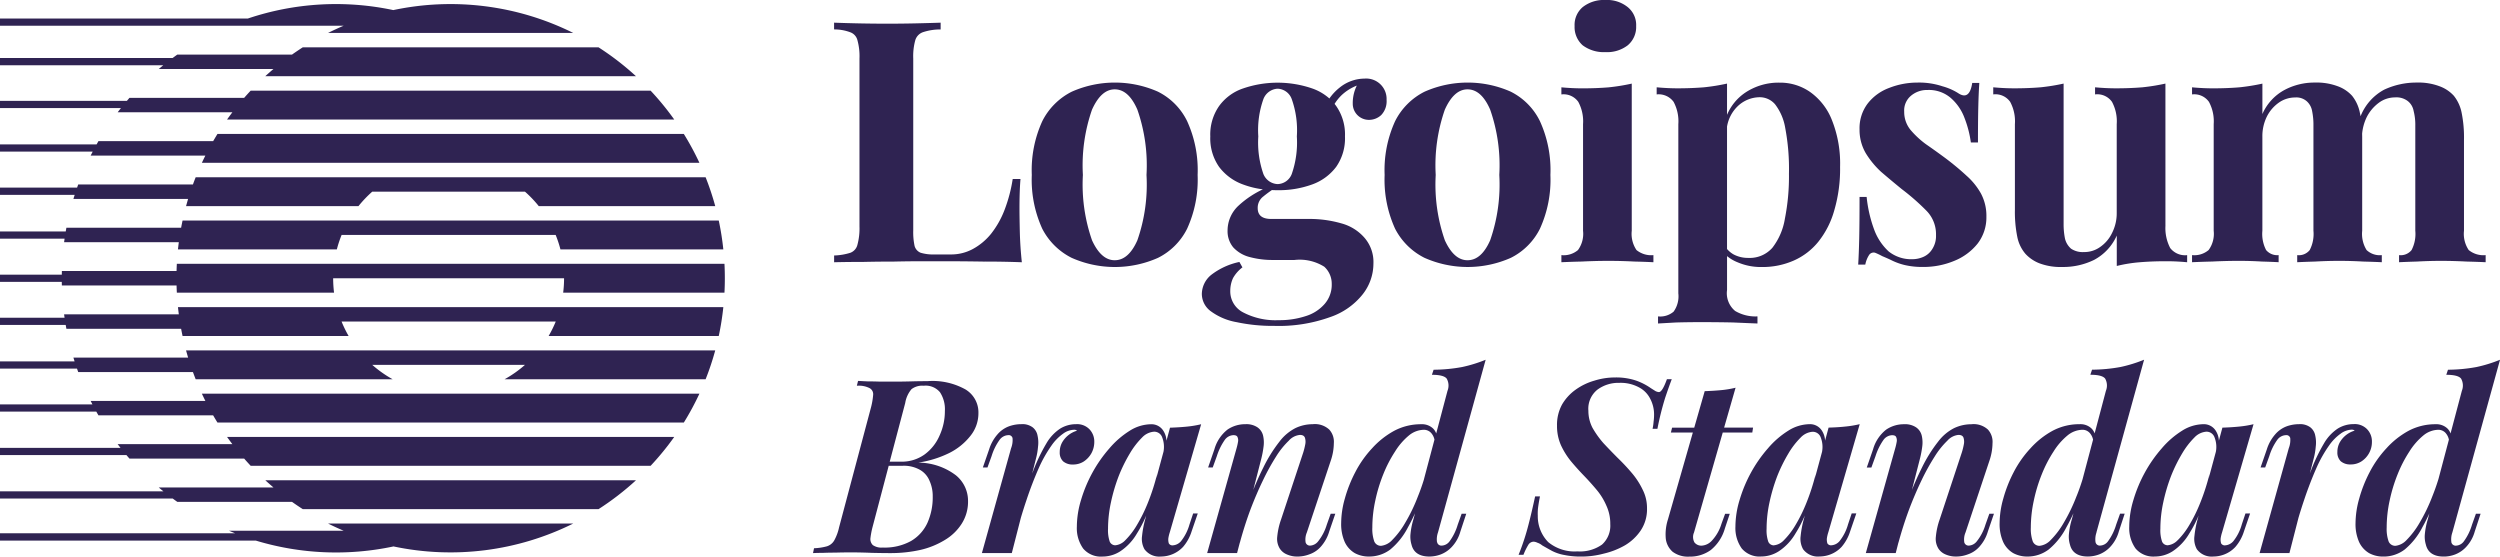 <svg xmlns="http://www.w3.org/2000/svg" width="246.493" height="54.873" viewBox="0 0 246.493 54.873"><path d="M71.43,28.858a27.43,27.43,0,0,0,0-2.846H17.435c-.011.236-.021.474-.027.711H6.1l-.006.356H0v.711H6.09l.009.356h11.31c.006.239.014.475.028.711h15.5a11.482,11.482,0,0,1-.088-1.423H55.615a11.172,11.172,0,0,1-.088,1.423h15.9Zm-.112-4.268H55.258a11.3,11.3,0,0,0-.47-1.423H33.681a11.253,11.253,0,0,0-.47,1.423H17.546c.026-.238.054-.475.085-.711H6.32l.048-.347H0v-.711H6.481l.065-.364H17.858c.043-.238.091-.475.142-.711H70.867a26.757,26.757,0,0,1,.451,2.846Zm-.8-4.268H53.12A11.456,11.456,0,0,0,51.764,18.9H36.7a11.547,11.547,0,0,0-1.356,1.423h-17q.1-.356.2-.711H7.238l.125-.4H0V18.5H7.6l.111-.312H19.023c.085-.239.176-.475.27-.711H69.572a26.9,26.9,0,0,1,.949,2.846ZM68.96,16.052H19.905c.111-.239.225-.475.343-.711H8.938l.2-.393H0v-.711H9.524l.181-.319H21.017q.207-.359.425-.711H67.423a26.823,26.823,0,0,1,1.537,2.846ZM17.546,30.281H71.319a27.066,27.066,0,0,1-.452,2.846H54.094a11.348,11.348,0,0,0,.7-1.423H33.678a11.34,11.34,0,0,0,.694,1.423H18q-.076-.355-.142-.711H6.546q-.035-.188-.067-.376H0v-.711H6.367q-.025-.168-.047-.336H17.632q-.047-.355-.085-.711Zm.8,4.268H70.519a26.47,26.47,0,0,1-.948,2.846H49.749a11.425,11.425,0,0,0,2.015-1.423H36.7a11.426,11.426,0,0,0,2.015,1.423H19.293q-.14-.354-.27-.711H7.712l-.122-.343H0v-.711H7.353q-.058-.184-.114-.369h11.31C18.478,35.024,18.41,34.788,18.344,34.549Zm1.561,4.268H68.96a26.993,26.993,0,0,1-1.537,2.846H21.442q-.219-.352-.427-.711H9.705c-.071-.122-.141-.245-.209-.369H0v-.711H9.113l-.175-.341H20.25q-.177-.353-.344-.711Zm4.169,6.4c.209.242.424.478.643.711H64.148a27.169,27.169,0,0,0,2.329-2.846H22.388c.171.24.344.478.524.711H11.6l.282.363H0v.711H12.464c.1.118.2.233.3.349H24.074Zm4.72,4.268q.519.369,1.053.711H59.019a27.149,27.149,0,0,0,3.691-2.846H26.157q.395.363.805.711H15.651q.23.2.465.384H0v.711H17.034c.148.111.3.221.45.327H28.8Zm9.984,4.388a27.157,27.157,0,0,0,17.741-2.254H32.345q.76.38,1.542.711H22.576c.2.085.406.169.609.25H0V53.3H25.22a27.259,27.259,0,0,0,13.558.581ZM22.388,11.784H66.477a27.16,27.16,0,0,0-2.329-2.846H24.717c-.219.233-.434.47-.645.711H12.763l-.25.293H0v.711H11.926q-.164.207-.324.418h11.31c-.179.235-.353.472-.524.711Zm3.768-4.268H62.708A27.145,27.145,0,0,0,59.019,4.67H29.847q-.534.344-1.053.711H17.484c-.157.112-.313.225-.467.34H0v.711H16.1q-.226.184-.448.371h11.31q-.41.348-.807.711Zm6.191-4.268H56.52A27.142,27.142,0,0,0,38.778.995a27.21,27.21,0,0,0-14.335.83H0v.711H33.887q-.781.331-1.541.711ZM158.286,0a3.232,3.232,0,0,1,2.2.7,2.257,2.257,0,0,1,.834,1.87,2.35,2.35,0,0,1-.834,1.9,3.335,3.335,0,0,1-2.2.669,3.476,3.476,0,0,1-2.235-.669,2.4,2.4,0,0,1-.8-1.9,2.3,2.3,0,0,1,.8-1.87,3.366,3.366,0,0,1,2.235-.7Zm2.6,8.241V22.755a2.847,2.847,0,0,0,.468,1.9,2.3,2.3,0,0,0,1.668.5v.7q-.934-.046-1.868-.067-1.284-.067-2.57-.067t-2.635.067q-1,.022-2,.067v-.7a2.175,2.175,0,0,0,1.635-.5,2.712,2.712,0,0,0,.5-1.9V12.245a4.044,4.044,0,0,0-.468-2.2,1.773,1.773,0,0,0-1.668-.734v-.7q1.067.1,2.069.1,1.4,0,2.6-.1a19.8,19.8,0,0,0,2.268-.367Z" transform="translate(0 0)" fill="#2f2352"/><path d="M121.74,8.884V5.822a19.8,19.8,0,0,1-2.268.367q-1.236.1-2.6.1-1,0-2.069-.1v.7a1.823,1.823,0,0,1,1.669.734,4.049,4.049,0,0,1,.467,2.2V26.51a2.578,2.578,0,0,1-.467,1.8,2.042,2.042,0,0,1-1.535.467v.7l1.769-.1q1.218-.034,2.436-.034,1.7,0,3.2.033,1.535.068,2.4.1v-.7a3.933,3.933,0,0,1-2.2-.534,2.266,2.266,0,0,1-.8-2.069V22.832a3.858,3.858,0,0,0,1.034.608,5.819,5.819,0,0,0,2.369.468,7.611,7.611,0,0,0,3.17-.635,6.46,6.46,0,0,0,2.436-1.868,8.686,8.686,0,0,0,1.568-3.1,14.487,14.487,0,0,0,.568-4.271,11.555,11.555,0,0,0-.8-4.6,6.132,6.132,0,0,0-2.136-2.769,5.165,5.165,0,0,0-3.036-.935,5.9,5.9,0,0,0-3.4,1,4.966,4.966,0,0,0-1.769,2.163Zm0,1.147v12.1a2.4,2.4,0,0,0,.667.546,3.039,3.039,0,0,0,1.436.333,2.973,2.973,0,0,0,2.369-1,6.348,6.348,0,0,0,1.234-2.87,21.389,21.389,0,0,0,.4-4.438,21.588,21.588,0,0,0-.367-4.5,5.223,5.223,0,0,0-1-2.335,1.992,1.992,0,0,0-1.535-.7,3.168,3.168,0,0,0-2.2.935,3.618,3.618,0,0,0-1,1.939Z" transform="translate(48.54 2.419)" fill="#2f2352" fill-rule="evenodd"/><path d="M134.639,5.722a7.288,7.288,0,0,1,2.436.367,5.734,5.734,0,0,1,1.535.667q1.133.768,1.4-1h.7q-.066.935-.1,2.3-.034,1.336-.034,3.571h-.7a10.609,10.609,0,0,0-.635-2.436,4.835,4.835,0,0,0-1.367-1.969,3.3,3.3,0,0,0-2.269-.768,2.439,2.439,0,0,0-1.635.569,1.886,1.886,0,0,0-.667,1.568,2.794,2.794,0,0,0,.6,1.769,8.757,8.757,0,0,0,1.535,1.434q.967.668,2,1.434,1.1.834,2,1.669a6.686,6.686,0,0,1,1.434,1.769,4.678,4.678,0,0,1,.535,2.3,4.223,4.223,0,0,1-.868,2.635,5.63,5.63,0,0,1-2.3,1.7,7.875,7.875,0,0,1-3.136.6,7.441,7.441,0,0,1-1.8-.2,6.219,6.219,0,0,1-1.335-.5c-.289-.134-.568-.256-.834-.367a6.5,6.5,0,0,0-.7-.333.534.534,0,0,0-.6.233,2.655,2.655,0,0,0-.367.933h-.7q.066-1.067.1-2.6T128.9,17h.7a13.045,13.045,0,0,0,.734,3.2,5.515,5.515,0,0,0,1.434,2.17,3.557,3.557,0,0,0,2.336.768,2.707,2.707,0,0,0,1.1-.235,1.934,1.934,0,0,0,.868-.768,2.359,2.359,0,0,0,.367-1.366,3.3,3.3,0,0,0-.969-2.437,22.268,22.268,0,0,0-2.4-2.1q-1.067-.869-2.035-1.7a8.549,8.549,0,0,1-1.535-1.868,4.557,4.557,0,0,1-.6-2.336,4.02,4.02,0,0,1,.8-2.535,4.759,4.759,0,0,1,2.1-1.535,7.564,7.564,0,0,1,2.836-.534Zm41.42.367a5.9,5.9,0,0,0-2.269-.367,6.246,6.246,0,0,0-3,.734,4.937,4.937,0,0,0-2.17,2.369v-3a20.135,20.135,0,0,1-2.268.366q-1.2.1-2.6.1-1,0-2.069-.1v.7a1.773,1.773,0,0,1,1.668.734,4.049,4.049,0,0,1,.467,2.2v10.51a2.713,2.713,0,0,1-.5,1.9,2.175,2.175,0,0,1-1.635.5v.7q1-.045,2-.067,1.3-.066,2.6-.067,1.167,0,2.268.067,1.135.034,1.669.067v-.7a1.43,1.43,0,0,1-1.235-.5,3.447,3.447,0,0,1-.367-1.9V11.061a4.352,4.352,0,0,1,.434-1.969,3.722,3.722,0,0,1,1.2-1.4,2.789,2.789,0,0,1,1.6-.5,1.544,1.544,0,0,1,1.134.367,1.654,1.654,0,0,1,.535.968,6.744,6.744,0,0,1,.132,1.434V20.336a3.447,3.447,0,0,1-.367,1.9,1.373,1.373,0,0,1-1.234.5v.7q.6-.032,1.769-.067a41.6,41.6,0,0,1,4.738,0q1.234.034,1.834.067v-.7a1.9,1.9,0,0,1-1.5-.5,3.016,3.016,0,0,1-.434-1.9V11.1l-.006-.337a4.752,4.752,0,0,1,.441-1.608,4.019,4.019,0,0,1,1.2-1.436,2.67,2.67,0,0,1,1.6-.534,1.836,1.836,0,0,1,1.268.367,1.582,1.582,0,0,1,.568.968,5.411,5.411,0,0,1,.166,1.434V20.336a3.447,3.447,0,0,1-.367,1.9,1.374,1.374,0,0,1-1.235.5v.7q.6-.032,1.769-.067,1.183-.067,2.369-.067,1.236,0,2.5.067,1.268.034,1.9.067v-.7a2.3,2.3,0,0,1-1.669-.5,2.848,2.848,0,0,1-.467-1.9V11.361a12.239,12.239,0,0,0-.233-2.669,3.86,3.86,0,0,0-.768-1.668,3.525,3.525,0,0,0-1.4-.935,5.892,5.892,0,0,0-2.268-.367,7.485,7.485,0,0,0-3.2.7A5.106,5.106,0,0,0,178.3,9.043q-.031-.177-.071-.351a3.859,3.859,0,0,0-.767-1.668,3.535,3.535,0,0,0-1.4-.935Zm-17,13.713V5.822a19.831,19.831,0,0,1-2.269.367q-1.2.1-2.6.1-1,0-2.069-.1v.7a1.774,1.774,0,0,1,1.669.734,4.048,4.048,0,0,1,.467,2.2v8.742a4.28,4.28,0,0,1-.467,2,3.52,3.52,0,0,1-1.168,1.369,2.684,2.684,0,0,1-1.6.5,2.059,2.059,0,0,1-1.268-.334,1.9,1.9,0,0,1-.6-1,7.24,7.24,0,0,1-.134-1.468V5.822a19.8,19.8,0,0,1-2.268.367q-1.2.1-2.6.1-1,0-2.069-.1v.7a1.773,1.773,0,0,1,1.668.734,4.049,4.049,0,0,1,.467,2.2v8.442a12.416,12.416,0,0,0,.235,2.669,3.663,3.663,0,0,0,.8,1.669,3.72,3.72,0,0,0,1.369.935,5.922,5.922,0,0,0,2.269.367,6.921,6.921,0,0,0,3.136-.7,5.026,5.026,0,0,0,2.235-2.4v3a14.206,14.206,0,0,1,2.269-.367q1.2-.1,2.6-.1,1.035,0,2.069.1v-.7a1.856,1.856,0,0,1-1.669-.7,4.232,4.232,0,0,1-.467-2.234Z" transform="translate(54.446 2.419)" fill="#2f2352"/><path d="M118.732,6.742a10.5,10.5,0,0,0-8.508,0,6.533,6.533,0,0,0-2.9,2.9,11.594,11.594,0,0,0-1.036,5.306,11.618,11.618,0,0,0,1.034,5.306,6.568,6.568,0,0,0,2.9,2.868,10.486,10.486,0,0,0,8.51,0,6.393,6.393,0,0,0,2.868-2.868,11.6,11.6,0,0,0,1.034-5.306A11.6,11.6,0,0,0,121.6,9.644a6.362,6.362,0,0,0-2.868-2.9ZM112.225,8.51q.9-2,2.235-2,1.368,0,2.235,2a16.672,16.672,0,0,1,.9,6.44,16.672,16.672,0,0,1-.9,6.44q-.866,1.968-2.235,1.969-1.334,0-2.235-1.969a16.672,16.672,0,0,1-.9-6.44,16.644,16.644,0,0,1,.9-6.44ZM95.4,29.832a16.968,16.968,0,0,1-3.7-.367A6.062,6.062,0,0,1,89.166,28.4a2.124,2.124,0,0,1-.9-1.736,2.464,2.464,0,0,1,.933-1.868,6.851,6.851,0,0,1,2.77-1.268l.3.534a3.432,3.432,0,0,0-.933,1.067,3.018,3.018,0,0,0-.267,1.235A2.329,2.329,0,0,0,92.336,28.5a6.869,6.869,0,0,0,3.5.768,8.238,8.238,0,0,0,2.669-.4,4.029,4.029,0,0,0,1.868-1.2,2.883,2.883,0,0,0,.7-1.969,2.264,2.264,0,0,0-.734-1.7,4.565,4.565,0,0,0-2.937-.667H95.338a8.629,8.629,0,0,1-2.4-.3,3.321,3.321,0,0,1-1.569-.935,2.488,2.488,0,0,1-.566-1.668,3.344,3.344,0,0,1,1.1-2.47,9.427,9.427,0,0,1,2.382-1.591,8.661,8.661,0,0,1-1.949-.477,5.124,5.124,0,0,1-2.368-1.736,4.9,4.9,0,0,1-.868-3,4.9,4.9,0,0,1,.868-3,4.827,4.827,0,0,1,2.369-1.736,10.494,10.494,0,0,1,6.805,0,5.034,5.034,0,0,1,1.7.992,5.068,5.068,0,0,1,1.033-1.093,3.943,3.943,0,0,1,2.436-.868,2.011,2.011,0,0,1,2.17,2.1,1.964,1.964,0,0,1-.535,1.5,1.768,1.768,0,0,1-1.2.468,1.589,1.589,0,0,1-1.6-1.6,3.882,3.882,0,0,1,.4-1.779,4.7,4.7,0,0,0-1.5.945,4.361,4.361,0,0,0-.692.861c.054.067.107.137.157.206a4.9,4.9,0,0,1,.868,3,4.9,4.9,0,0,1-.868,3,5.121,5.121,0,0,1-2.369,1.736,9.6,9.6,0,0,1-3.4.566q-.285,0-.569-.013-.45.305-.865.647a1.392,1.392,0,0,0-.534,1.134q0,1.067,1.335,1.067h3.637a11.309,11.309,0,0,1,3.27.434,4.608,4.608,0,0,1,2.3,1.436,3.649,3.649,0,0,1,.868,2.535,4.912,4.912,0,0,1-1.067,3.036,6.943,6.943,0,0,1-3.2,2.235,14.941,14.941,0,0,1-5.5.868Zm.333-13.981a1.539,1.539,0,0,0,1.4-1,9.434,9.434,0,0,0,.5-3.7,9.162,9.162,0,0,0-.5-3.671,1.54,1.54,0,0,0-1.4-1.034,1.587,1.587,0,0,0-1.4,1.034,9.162,9.162,0,0,0-.5,3.671,9.434,9.434,0,0,0,.5,3.7A1.585,1.585,0,0,0,95.738,15.851ZM83.945,6.742a10.494,10.494,0,0,0-8.507,0,6.533,6.533,0,0,0-2.9,2.9A11.594,11.594,0,0,0,71.5,14.95a11.618,11.618,0,0,0,1.034,5.306,6.568,6.568,0,0,0,2.9,2.868,10.483,10.483,0,0,0,8.508,0,6.4,6.4,0,0,0,2.87-2.868A11.6,11.6,0,0,0,87.85,14.95a11.6,11.6,0,0,0-1.034-5.306,6.358,6.358,0,0,0-2.87-2.9ZM77.439,8.51q.9-2,2.237-2,1.366,0,2.234,2a16.639,16.639,0,0,1,.9,6.44,16.672,16.672,0,0,1-.9,6.44q-.869,1.968-2.235,1.969-1.336,0-2.237-1.969a16.672,16.672,0,0,1-.9-6.44,16.672,16.672,0,0,1,.9-6.44Z" transform="translate(30.232 2.3)" fill="#2f2352" fill-rule="evenodd"/><path d="M68.307,1.571V2.24a5.4,5.4,0,0,0-1.734.266,1.2,1.2,0,0,0-.768.8,5.912,5.912,0,0,0-.2,1.8v16.95a6.431,6.431,0,0,0,.134,1.535,1.011,1.011,0,0,0,.6.667,4.3,4.3,0,0,0,1.367.166h1.636a4.475,4.475,0,0,0,2.134-.534,5.98,5.98,0,0,0,1.8-1.5,9,9,0,0,0,1.336-2.369,14.73,14.73,0,0,0,.8-3.036h.768q-.1,1.135-.1,2.937,0,.768.033,2.235t.2,3.036q-1.917-.071-3.836-.067-2.134-.032-3.8-.033H66.54q-1.3,0-2.8.033-1.5,0-3.036.034-1.537,0-2.9.033v-.667a5.921,5.921,0,0,0,1.6-.266,1.121,1.121,0,0,0,.7-.8,6.128,6.128,0,0,0,.2-1.8V5.108a5.912,5.912,0,0,0-.2-1.8,1.114,1.114,0,0,0-.734-.8A4.433,4.433,0,0,0,57.8,2.238V1.571q2.635.1,5.272.1,1.468,0,2.868-.033,1.436-.034,2.369-.067Z" transform="translate(24.438 0.664)" fill="#2f2352"/><path d="M172.679,42.891a2.045,2.045,0,0,1,.1-.935l4.7-17.027a13.6,13.6,0,0,1-2.326.719,15.956,15.956,0,0,1-2.806.265l-.168.5q1.176,0,1.464.384a1.4,1.4,0,0,1,.071,1.2l-1.113,4.2a1.258,1.258,0,0,0-.35-.526,1.578,1.578,0,0,0-1.127-.384,5.609,5.609,0,0,0-2.662.647,8.255,8.255,0,0,0-2.183,1.727,10.564,10.564,0,0,0-1.655,2.351,13.258,13.258,0,0,0-1.032,2.614,9.036,9.036,0,0,0-.36,2.4,4.36,4.36,0,0,0,.36,1.894,2.489,2.489,0,0,0,.983,1.079,2.875,2.875,0,0,0,1.392.336,3.446,3.446,0,0,0,2.11-.694,6.979,6.979,0,0,0,1.752-2.207q.341-.606.684-1.362l-.158.595a7.211,7.211,0,0,0-.287,1.438,2.7,2.7,0,0,0,.1,1.056q.286,1.174,1.774,1.175a3.206,3.206,0,0,0,1.127-.216,2.9,2.9,0,0,0,1.078-.744,3.642,3.642,0,0,0,.839-1.511l.576-1.75H175.1l-.384,1.079a5.335,5.335,0,0,1-.815,1.655,1.009,1.009,0,0,1-.744.408.428.428,0,0,1-.48-.36ZM171.4,36.716q-.271.877-.59,1.666a16.905,16.905,0,0,1-1.272,2.639,8.217,8.217,0,0,1-1.271,1.679,1.763,1.763,0,0,1-1.1.575.707.707,0,0,1-.672-.431,3.707,3.707,0,0,1-.192-1.367,12.547,12.547,0,0,1,.287-2.638,15.5,15.5,0,0,1,.791-2.614,12.716,12.716,0,0,1,1.151-2.231A6.544,6.544,0,0,1,169.9,32.41a2.394,2.394,0,0,1,1.463-.575.963.963,0,0,1,.768.336,1.453,1.453,0,0,1,.307.635l-1.036,3.91Z" transform="translate(69.017 10.541)" fill="#2f2352" fill-rule="evenodd"/><path d="M159.532,42.105h-2.95l2.877-10.335a2.224,2.224,0,0,0,.145-1.007.386.386,0,0,0-.433-.287,1.1,1.1,0,0,0-.839.455,5.455,5.455,0,0,0-.791,1.608l-.408,1.125h-.455l.623-1.8a4.1,4.1,0,0,1,.839-1.487,2.775,2.775,0,0,1,1.1-.767,3.587,3.587,0,0,1,1.222-.216,1.684,1.684,0,0,1,1.127.313,1.339,1.339,0,0,1,.481.815,3.13,3.13,0,0,1,.047,1.1,6.48,6.48,0,0,1-.192,1.127l-.386,1.5.1-.256a17.476,17.476,0,0,1,1.295-2.71,4.365,4.365,0,0,1,1.367-1.463,2.974,2.974,0,0,1,1.559-.433,1.69,1.69,0,0,1,1.319.5,1.737,1.737,0,0,1,.479,1.248,2.28,2.28,0,0,1-1.056,1.942,1.927,1.927,0,0,1-1.054.287,1.418,1.418,0,0,1-.96-.312,1.185,1.185,0,0,1-.336-.911,1.952,1.952,0,0,1,.24-.96,2.505,2.505,0,0,1,1.463-1.151.293.293,0,0,0-.12-.071.535.535,0,0,0-.168-.024,1.9,1.9,0,0,0-1.08.384,4.735,4.735,0,0,0-1.151,1.175,12.747,12.747,0,0,0-1.222,2.157q-.7,1.587-1.248,3.238-.271.8-.545,1.717l-.894,3.486Z" transform="translate(66.207 12.429)" fill="#2f2352"/><path d="M158.184,40.288l-.1.373a9.731,9.731,0,0,0-.312,1.655,2.1,2.1,0,0,0,.239,1.295,1.814,1.814,0,0,0,1.631.72,3.017,3.017,0,0,0,1.1-.216,2.91,2.91,0,0,0,1.079-.744,4.321,4.321,0,0,0,.839-1.534l.6-1.75h-.457l-.36,1.079a4.651,4.651,0,0,1-.838,1.655,1.163,1.163,0,0,1-.792.407.409.409,0,0,1-.407-.192,1.255,1.255,0,0,1-.048-.5,3.711,3.711,0,0,1,.144-.6L163.6,31.283a10.341,10.341,0,0,1-1.464.24q-.743.073-1.606.1l-.347,1.283a1.98,1.98,0,0,0-.276-.923,1.383,1.383,0,0,0-1.248-.7,4.014,4.014,0,0,0-2.11.647,8.623,8.623,0,0,0-1.991,1.727,13.4,13.4,0,0,0-1.679,2.4,13.7,13.7,0,0,0-1.127,2.71,9.142,9.142,0,0,0-.407,2.614,3.46,3.46,0,0,0,.623,2.158,2.29,2.29,0,0,0,1.918.791,3.249,3.249,0,0,0,1.751-.526,5.32,5.32,0,0,0,1.631-1.75,11.946,11.946,0,0,0,.916-1.764Zm-2.067,2.434a1.568,1.568,0,0,1-.983.5.6.6,0,0,1-.552-.36,3.432,3.432,0,0,1-.168-1.271,12.435,12.435,0,0,1,.287-2.614,17.228,17.228,0,0,1,.768-2.59,15.231,15.231,0,0,1,1.1-2.231,7.807,7.807,0,0,1,1.2-1.559,1.8,1.8,0,0,1,1.175-.575.835.835,0,0,1,.815.575A2.567,2.567,0,0,1,159.886,34l-.709,2.621.081-.417a21.112,21.112,0,0,1-.912,2.83,15.183,15.183,0,0,1-1.1,2.23,7.428,7.428,0,0,1-1.127,1.463Zm-8-.767a2.021,2.021,0,0,0-.1.935.427.427,0,0,0,.48.36,1.007,1.007,0,0,0,.743-.407,5.365,5.365,0,0,0,.815-1.656l.384-1.079h.455l-.575,1.75a3.668,3.668,0,0,1-.839,1.511,2.917,2.917,0,0,1-1.08.744,3.19,3.19,0,0,1-1.127.216q-1.485,0-1.774-1.175a2.7,2.7,0,0,1-.1-1.056,7,7,0,0,1,.287-1.438l.158-.595q-.344.756-.686,1.362a6.934,6.934,0,0,1-1.75,2.205,3.452,3.452,0,0,1-2.111.7,2.906,2.906,0,0,1-1.39-.336,2.486,2.486,0,0,1-.983-1.08,4.339,4.339,0,0,1-.36-1.894,8.975,8.975,0,0,1,.36-2.4,13.257,13.257,0,0,1,1.03-2.614,10.61,10.61,0,0,1,1.655-2.351,8.266,8.266,0,0,1,2.183-1.727,5.6,5.6,0,0,1,2.662-.647,1.578,1.578,0,0,1,1.127.384,1.255,1.255,0,0,1,.351.526l1.111-4.2a1.393,1.393,0,0,0-.071-1.2q-.288-.384-1.463-.384l.168-.5a15.975,15.975,0,0,0,2.806-.265,13.6,13.6,0,0,0,2.326-.719l-4.7,17.027Zm-1.966-3.574q.32-.79.59-1.666l1.037-3.91a1.473,1.473,0,0,0-.309-.635.96.96,0,0,0-.767-.336,2.4,2.4,0,0,0-1.463.575,6.484,6.484,0,0,0-1.367,1.584,12.62,12.62,0,0,0-1.151,2.23,15.368,15.368,0,0,0-.791,2.615,12.555,12.555,0,0,0-.289,2.638,3.693,3.693,0,0,0,.192,1.366.708.708,0,0,0,.672.433,1.756,1.756,0,0,0,1.1-.576,8.1,8.1,0,0,0,1.272-1.679,17.06,17.06,0,0,0,1.271-2.638Z" transform="translate(58.593 10.541)" fill="#2f2352" fill-rule="evenodd"/><path d="M129.294,42.105h2.95l.277-1.084-.014.078q.457-1.68,1.032-3.238.56-1.489,1.246-2.925a22.078,22.078,0,0,1,1.3-2.351,8.019,8.019,0,0,1,1.246-1.559,1.685,1.685,0,0,1,1.1-.575c.272,0,.44.1.5.287a1.309,1.309,0,0,1,.024.672,6.309,6.309,0,0,1-.192.768l-2.181,6.595A7.043,7.043,0,0,0,136.2,40.5a1.812,1.812,0,0,0,.263,1.175,1.537,1.537,0,0,0,.672.552,2.529,2.529,0,0,0,1.08.216,3.269,3.269,0,0,0,1.151-.216,2.641,2.641,0,0,0,1.1-.72,3.87,3.87,0,0,0,.864-1.535l.6-1.75h-.455l-.384,1.079a4.852,4.852,0,0,1-.862,1.655,1.063,1.063,0,0,1-.744.408.442.442,0,0,1-.479-.313,1.782,1.782,0,0,1,.12-.982l2.35-7.052a5.551,5.551,0,0,0,.312-1.75,1.789,1.789,0,0,0-.455-1.343A2.081,2.081,0,0,0,139.7,29.4a3.969,3.969,0,0,0-1.7.383,4.6,4.6,0,0,0-1.582,1.343,14.149,14.149,0,0,0-1.584,2.541q-.541,1.083-.992,2.207l.8-3.117a9.677,9.677,0,0,0,.216-1.151,2.981,2.981,0,0,0-.048-1.08,1.37,1.37,0,0,0-.551-.815,1.953,1.953,0,0,0-1.2-.312,3.093,3.093,0,0,0-1.752.528,3.766,3.766,0,0,0-1.295,1.942l-.623,1.8h.455l.408-1.127a5.857,5.857,0,0,1,.791-1.606,1.1,1.1,0,0,1,.839-.455c.223,0,.36.064.408.192a.779.779,0,0,1,.047.479,5.525,5.525,0,0,1-.144.623l-2.9,10.335Z" transform="translate(54.669 12.429)" fill="#2f2352"/><path d="M127,38.773l.1-.373a12.021,12.021,0,0,1-.916,1.764,5.294,5.294,0,0,1-1.632,1.75,3.241,3.241,0,0,1-1.75.526,2.29,2.29,0,0,1-1.918-.791,3.452,3.452,0,0,1-.625-2.158,9.15,9.15,0,0,1,.408-2.614,13.7,13.7,0,0,1,1.127-2.71,13.321,13.321,0,0,1,1.679-2.4,8.622,8.622,0,0,1,1.991-1.727,4.01,4.01,0,0,1,2.11-.647,1.383,1.383,0,0,1,1.248.7,1.966,1.966,0,0,1,.276.922l.347-1.283c.575-.016,1.111-.047,1.606-.1a10.322,10.322,0,0,0,1.463-.24l-3.093,10.65a3.567,3.567,0,0,0-.144.6,1.257,1.257,0,0,0,.048.5.409.409,0,0,0,.407.192,1.155,1.155,0,0,0,.791-.407,4.663,4.663,0,0,0,.839-1.655l.36-1.08h.455l-.6,1.75a4.349,4.349,0,0,1-.839,1.537,2.923,2.923,0,0,1-1.079.743,3.013,3.013,0,0,1-1.1.216,1.814,1.814,0,0,1-1.631-.72,2.1,2.1,0,0,1-.239-1.295A9.731,9.731,0,0,1,127,38.774Zm-2.951,2.565a1.568,1.568,0,0,0,.985-.5,7.426,7.426,0,0,0,1.127-1.463,15.286,15.286,0,0,0,1.1-2.23,21.07,21.07,0,0,0,.912-2.831l-.081.418.709-2.619a2.592,2.592,0,0,0-.124-1.394.835.835,0,0,0-.817-.576,1.8,1.8,0,0,0-1.174.575,7.766,7.766,0,0,0-1.2,1.559,15.212,15.212,0,0,0-1.1,2.23,17.456,17.456,0,0,0-.767,2.59,12.446,12.446,0,0,0-.287,2.615,3.427,3.427,0,0,0,.168,1.271.6.6,0,0,0,.551.36Z" transform="translate(50.849 12.429)" fill="#2f2352" fill-rule="evenodd"/><path d="M128.28,31.579l.073-.479H125.5l1.13-3.933a9.626,9.626,0,0,1-1.438.24c-.5.047-1.032.08-1.606.1l-1.032,3.6h-2.183l-.12.479h2.166l-2.454,8.563a4.8,4.8,0,0,0-.215,1.894,2.036,2.036,0,0,0,.672,1.295,2.516,2.516,0,0,0,1.655.481,3.478,3.478,0,0,0,2.11-.649,4.216,4.216,0,0,0,1.392-2.134l.479-1.438h-.457l-.359.983a4.21,4.21,0,0,1-.96,1.679,1.478,1.478,0,0,1-1.007.479.864.864,0,0,1-.694-.313,1.1,1.1,0,0,1-.048-.982l2.833-9.857h2.922Zm-7.942-5.252c-.159.415-.376,1.024-.647,1.823a28.373,28.373,0,0,0-.767,3.069h-.479a4.946,4.946,0,0,0,.1-.694,4.824,4.824,0,0,0,.048-.647,3.317,3.317,0,0,0-.384-1.631,2.561,2.561,0,0,0-1.127-1.128,3.79,3.79,0,0,0-1.918-.431,3.467,3.467,0,0,0-2.158.672,2.407,2.407,0,0,0-.888,2.086,3.611,3.611,0,0,0,.407,1.679,9.165,9.165,0,0,0,1.08,1.511q.672.719,1.414,1.463a19.993,19.993,0,0,1,1.392,1.487,7.526,7.526,0,0,1,1.056,1.631,3.985,3.985,0,0,1,.431,1.847,3.771,3.771,0,0,1-.623,2.183,4.88,4.88,0,0,1-1.559,1.463,7.655,7.655,0,0,1-2.086.815,8.533,8.533,0,0,1-2.158.289,8.137,8.137,0,0,1-1.8-.168,4.211,4.211,0,0,1-1.175-.408q-.471-.258-.936-.526a1.421,1.421,0,0,0-.48-.265.925.925,0,0,0-.359-.1.627.627,0,0,0-.528.313,6.147,6.147,0,0,0-.479.982h-.481a23.091,23.091,0,0,0,.985-3q.286-1.1.647-2.759h.479q-.1.476-.168.959a4.832,4.832,0,0,0-.048.96,3.628,3.628,0,0,0,1.032,2.59,4.09,4.09,0,0,0,2.877.911,3.748,3.748,0,0,0,2.423-.67,2.5,2.5,0,0,0,.815-2.015,4.219,4.219,0,0,0-.384-1.823,6.277,6.277,0,0,0-.959-1.559q-.61-.73-1.271-1.414t-1.272-1.416a7.459,7.459,0,0,1-.983-1.582,4.667,4.667,0,0,1-.383-1.919,4.158,4.158,0,0,1,.5-2.086,4.71,4.71,0,0,1,1.342-1.463,5.99,5.99,0,0,1,1.847-.888,6.716,6.716,0,0,1,1.991-.312,6.169,6.169,0,0,1,2.134.313,6.015,6.015,0,0,1,1.44.743l.455.287a.9.9,0,0,0,.336.1q.335,0,.791-1.271h.479Z" transform="translate(44.493 11.061)" fill="#2f2352"/><path d="M102.386,42.891a2.025,2.025,0,0,1,.1-.935l4.7-17.027a13.6,13.6,0,0,1-2.326.719,15.957,15.957,0,0,1-2.806.265l-.168.5c.783,0,1.272.128,1.463.384a1.394,1.394,0,0,1,.073,1.2l-1.113,4.2a1.256,1.256,0,0,0-.35-.526,1.578,1.578,0,0,0-1.127-.384,5.605,5.605,0,0,0-2.662.647,8.252,8.252,0,0,0-2.183,1.727,10.563,10.563,0,0,0-1.655,2.351A13.247,13.247,0,0,0,93.3,38.622a9,9,0,0,0-.36,2.4,4.36,4.36,0,0,0,.36,1.894,2.489,2.489,0,0,0,.983,1.079,2.875,2.875,0,0,0,1.392.336,3.446,3.446,0,0,0,2.11-.694,6.957,6.957,0,0,0,1.75-2.207q.341-.606.686-1.362l-.157.595a7.126,7.126,0,0,0-.289,1.438,2.7,2.7,0,0,0,.1,1.056q.288,1.174,1.776,1.175a3.205,3.205,0,0,0,1.127-.216,2.9,2.9,0,0,0,1.079-.744,3.642,3.642,0,0,0,.839-1.511l.576-1.75h-.455l-.384,1.079a5.335,5.335,0,0,1-.815,1.655,1.009,1.009,0,0,1-.744.408.429.429,0,0,1-.479-.36Zm-1.281-6.175q-.269.877-.59,1.666a16.78,16.78,0,0,1-1.271,2.639A8.218,8.218,0,0,1,97.974,42.7a1.76,1.76,0,0,1-1.1.575.707.707,0,0,1-.67-.431,3.706,3.706,0,0,1-.192-1.367,12.546,12.546,0,0,1,.287-2.638,15.5,15.5,0,0,1,.791-2.614,12.677,12.677,0,0,1,1.152-2.231A6.512,6.512,0,0,1,99.6,32.41a2.394,2.394,0,0,1,1.463-.575.963.963,0,0,1,.768.336,1.453,1.453,0,0,1,.307.635l-1.037,3.91Z" transform="translate(39.296 10.541)" fill="#2f2352" fill-rule="evenodd"/><path d="M86.6,42.105h-2.95l2.9-10.335a5.455,5.455,0,0,0,.142-.623.775.775,0,0,0-.047-.479c-.048-.128-.185-.192-.408-.192a1.1,1.1,0,0,0-.839.455,5.89,5.89,0,0,0-.791,1.608l-.407,1.125h-.455l.623-1.8a3.766,3.766,0,0,1,1.295-1.942,3.084,3.084,0,0,1,1.75-.526,1.953,1.953,0,0,1,1.2.31,1.37,1.37,0,0,1,.552.815,3.011,3.011,0,0,1,.048,1.08A9.735,9.735,0,0,1,89,32.753l-.8,3.119c.339-.838.669-1.572.992-2.208a14.154,14.154,0,0,1,1.582-2.541,4.615,4.615,0,0,1,1.582-1.343,3.954,3.954,0,0,1,1.7-.384,2.079,2.079,0,0,1,1.631.528,1.781,1.781,0,0,1,.455,1.343,5.51,5.51,0,0,1-.312,1.75l-2.349,7.052a1.772,1.772,0,0,0-.121.982.443.443,0,0,0,.481.313,1.066,1.066,0,0,0,.743-.407,4.915,4.915,0,0,0,.864-1.656l.384-1.079h.455l-.6,1.75a3.9,3.9,0,0,1-.862,1.537,2.638,2.638,0,0,1-1.1.719,3.258,3.258,0,0,1-1.151.216,2.5,2.5,0,0,1-1.078-.216,1.531,1.531,0,0,1-.672-.552,1.82,1.82,0,0,1-.265-1.175,7.178,7.178,0,0,1,.384-1.726l2.183-6.595a6.891,6.891,0,0,0,.192-.768,1.313,1.313,0,0,0-.024-.672c-.064-.192-.232-.287-.5-.287a1.688,1.688,0,0,0-1.1.575,8.02,8.02,0,0,0-1.248,1.559,22.215,22.215,0,0,0-1.295,2.351Q88.5,36.28,87.9,37.861q-.576,1.558-1.03,3.238l.014-.078L86.6,42.105Z" transform="translate(35.371 12.429)" fill="#2f2352"/><path d="M81.463,38.4l-.1.373a9.921,9.921,0,0,0-.313,1.655,2.1,2.1,0,0,0,.239,1.295,1.815,1.815,0,0,0,1.632.72,3.009,3.009,0,0,0,2.183-.96,4.344,4.344,0,0,0,.839-1.534l.6-1.75h-.455l-.359,1.079a4.7,4.7,0,0,1-.839,1.655,1.163,1.163,0,0,1-.791.407.41.41,0,0,1-.408-.192,1.26,1.26,0,0,1-.048-.5,3.575,3.575,0,0,1,.145-.6L86.878,29.4a10.338,10.338,0,0,1-1.463.24c-.5.048-1.032.08-1.608.1l-.347,1.283a1.986,1.986,0,0,0-.276-.923,1.383,1.383,0,0,0-1.246-.7,4.011,4.011,0,0,0-2.111.647,8.666,8.666,0,0,0-1.991,1.727,13.329,13.329,0,0,0-1.679,2.4,13.7,13.7,0,0,0-1.127,2.71,9.144,9.144,0,0,0-.407,2.614,3.46,3.46,0,0,0,.623,2.158,2.291,2.291,0,0,0,1.918.791,3.237,3.237,0,0,0,1.75-.526,5.294,5.294,0,0,0,1.632-1.75A11.948,11.948,0,0,0,81.463,38.4ZM79.4,40.835a1.565,1.565,0,0,1-.983.5.6.6,0,0,1-.552-.36,3.463,3.463,0,0,1-.168-1.271,12.438,12.438,0,0,1,.289-2.614,17.06,17.06,0,0,1,.767-2.59,15.229,15.229,0,0,1,1.1-2.231,7.806,7.806,0,0,1,1.2-1.559,1.8,1.8,0,0,1,1.175-.575.834.834,0,0,1,.815.575,2.581,2.581,0,0,1,.124,1.394l-.709,2.621.081-.417a21.114,21.114,0,0,1-.911,2.83,15.349,15.349,0,0,1-1.1,2.23A7.426,7.426,0,0,1,79.4,40.835Z" transform="translate(31.552 12.429)" fill="#2f2352" fill-rule="evenodd"/><path d="M70.992,42.105h-2.95L70.919,31.77a2.217,2.217,0,0,0,.144-1.007.384.384,0,0,0-.431-.287,1.1,1.1,0,0,0-.839.455A5.455,5.455,0,0,0,69,32.538l-.408,1.125h-.455l.623-1.8a4.1,4.1,0,0,1,.839-1.487,2.775,2.775,0,0,1,1.1-.767,3.583,3.583,0,0,1,1.224-.216,1.682,1.682,0,0,1,1.125.313,1.337,1.337,0,0,1,.481.815,3.127,3.127,0,0,1,.047,1.1,6.477,6.477,0,0,1-.192,1.127L73,34.257l.038-.1L73.1,34A17.477,17.477,0,0,1,74.4,31.29a4.366,4.366,0,0,1,1.367-1.463,2.974,2.974,0,0,1,1.559-.433,1.69,1.69,0,0,1,1.319.5,1.743,1.743,0,0,1,.479,1.248,2.318,2.318,0,0,1-.289,1.127,2.345,2.345,0,0,1-.767.815,1.935,1.935,0,0,1-1.056.287,1.417,1.417,0,0,1-.959-.312,1.185,1.185,0,0,1-.336-.911,1.937,1.937,0,0,1,.24-.96,2.506,2.506,0,0,1,1.463-1.151.3.3,0,0,0-.12-.071.445.445,0,0,0-.1-.021.651.651,0,0,0-.071,0,1.891,1.891,0,0,0-1.078.384A4.735,4.735,0,0,0,74.9,31.506a12.942,12.942,0,0,0-1.224,2.157q-.7,1.587-1.246,3.238-.271.8-.545,1.717l-.894,3.486Z" transform="translate(28.77 12.429)" fill="#2f2352"/><path d="M71.452,27.283a6.667,6.667,0,0,0-3.837-.864q-.815,0-1.632.024-.79.023-1.821.024h-1.2c-.433-.017-.839-.024-1.224-.024q-.48-.021-.959-.048l-.12.479a2.34,2.34,0,0,1,1.271.24.679.679,0,0,1,.336.672,7.084,7.084,0,0,1-.192,1.151L58.908,40.832a4.751,4.751,0,0,1-.479,1.295,1.275,1.275,0,0,1-.719.576,5.505,5.505,0,0,1-1.272.191l-.1.479c.27-.014.6-.023.982-.023.384-.017.793-.024,1.224-.024q1.81-.055,3.621.024c.656.014,1.256.024,1.8.024a13.468,13.468,0,0,0,2.95-.313,8.1,8.1,0,0,0,2.422-.982A4.98,4.98,0,0,0,71,40.472a4.044,4.044,0,0,0,.623-2.254,3.244,3.244,0,0,0-1.2-2.518A6.187,6.187,0,0,0,66.7,34.452a10.3,10.3,0,0,0,3.045-.935,6.151,6.151,0,0,0,2.111-1.7,3.557,3.557,0,0,0,.791-2.254,2.636,2.636,0,0,0-1.2-2.278ZM63.8,34.766l-1.6,6.067A8.274,8.274,0,0,0,62,41.887a.828.828,0,0,0,.239.7,1.5,1.5,0,0,0,.983.239,5.349,5.349,0,0,0,2.782-.647A4.012,4.012,0,0,0,67.615,40.4a6.157,6.157,0,0,0,.526-2.59,3.662,3.662,0,0,0-.312-1.559,2.2,2.2,0,0,0-.935-1.08,3.21,3.21,0,0,0-1.727-.407Zm.108-.408H65a3.851,3.851,0,0,0,2.325-.7,4.512,4.512,0,0,0,1.488-1.87,5.748,5.748,0,0,0,.526-2.423,3.06,3.06,0,0,0-.479-1.847,1.832,1.832,0,0,0-1.608-.647,1.737,1.737,0,0,0-1.2.336,2.788,2.788,0,0,0-.623,1.366l-1.527,5.781Z" transform="translate(23.823 11.161)" fill="#2f2352" fill-rule="evenodd"/></svg>
